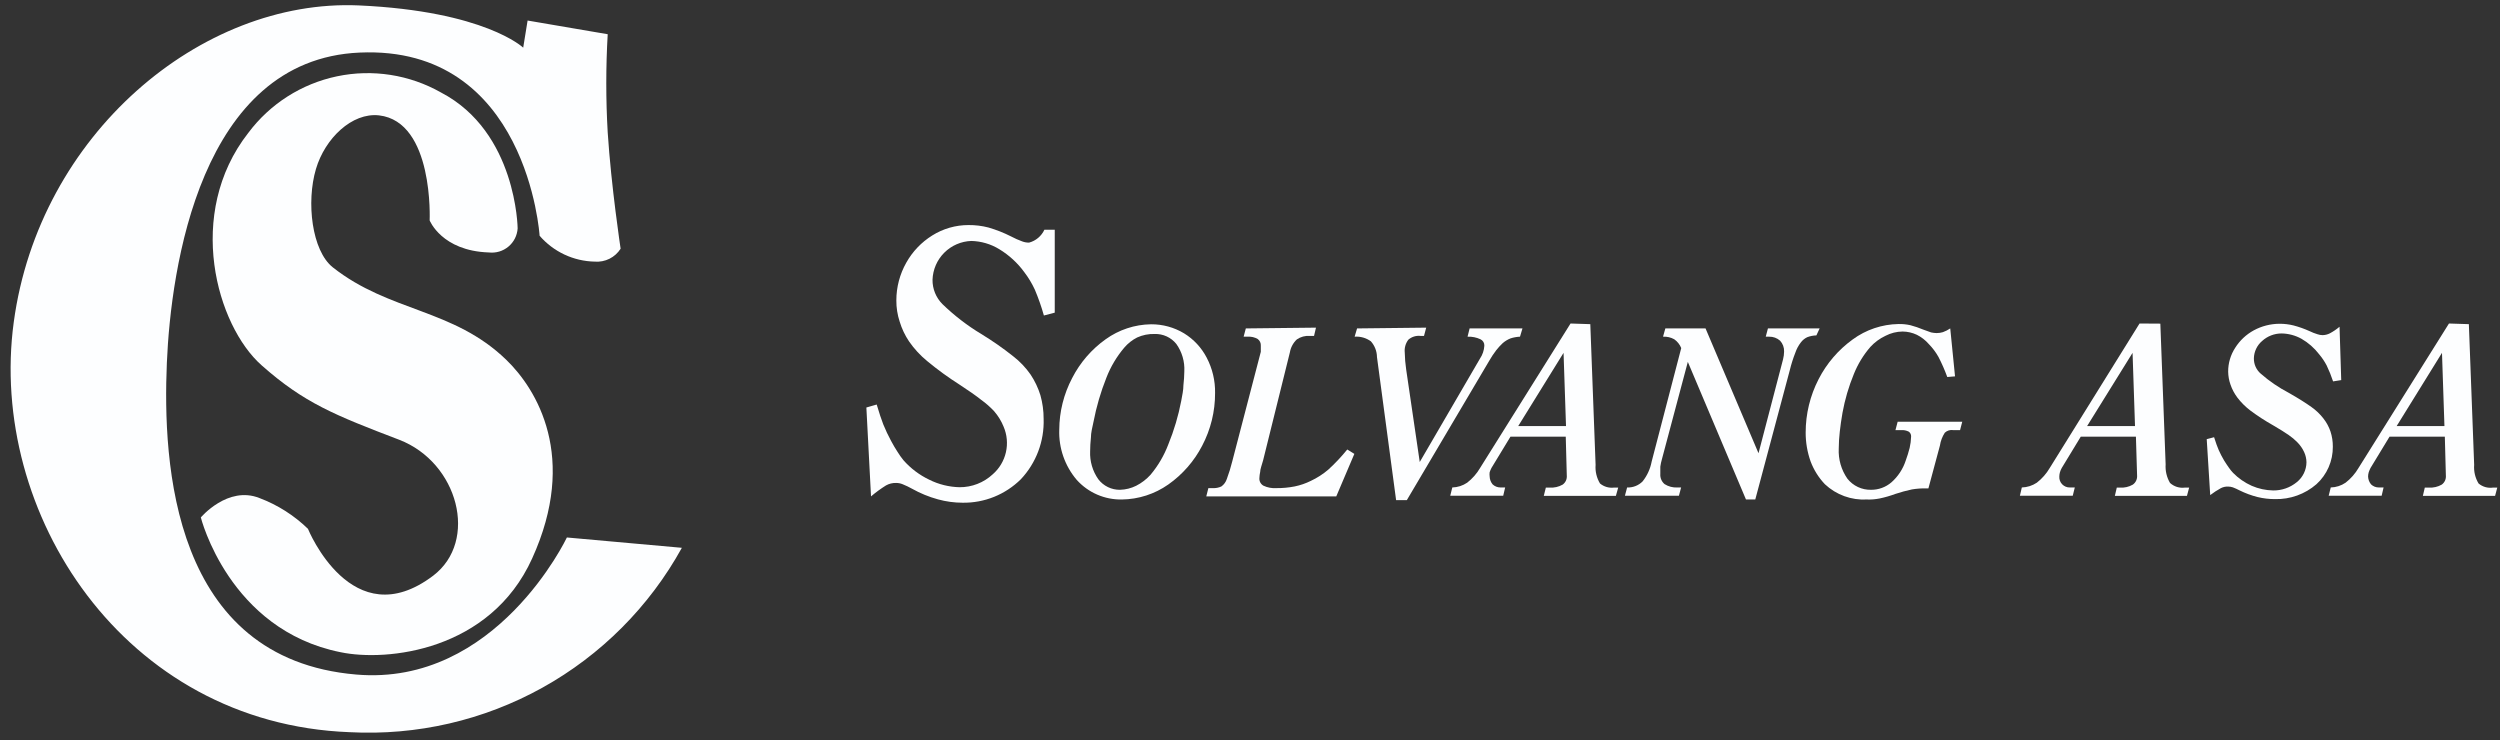 <svg width="206" height="61" viewBox="0 0 206 61" fill="none" xmlns="http://www.w3.org/2000/svg">
<rect x="0" y="0" width="206" height="61" fill="#333333" stroke="none"/>
<path d="M50.075 2.82C49.919 5.515 49.919 8.217 50.075 10.912C50.362 15.351 51.139 20.493 51.139 20.493C50.915 20.847 50.598 21.133 50.222 21.321C49.847 21.508 49.428 21.59 49.01 21.558C48.146 21.541 47.294 21.343 46.511 20.976C45.728 20.609 45.031 20.082 44.464 19.428C44.464 19.428 43.474 3.715 29.634 4.332C16.486 4.907 14.08 22.122 13.75 29.883C13.398 38.177 14.165 54.295 29.357 55.583C40.898 56.573 46.711 44.288 46.711 44.288L56.186 45.139C53.511 49.987 49.525 53.984 44.684 56.671C39.843 59.358 34.343 60.626 28.814 60.332C10.172 59.629 -0.995 42.233 1.134 26.54C3.22 11.092 16.56 -0.118 29.559 0.446C39.971 0.915 43.112 3.928 43.112 3.928L43.474 1.692L50.075 2.82Z" fill="#FDFEFF"/>
<path d="M35.403 18.161C35.403 18.161 35.765 10.028 31.23 9.506C29.005 9.261 26.78 11.401 26.035 13.924C25.226 16.65 25.694 20.653 27.419 22.026C32.092 25.72 37.341 25.412 41.717 29.649C44.24 32.087 47.647 37.676 43.846 46.023C40.386 53.656 31.858 54.54 28.058 53.741C18.859 51.9 16.549 42.637 16.549 42.637C16.549 42.637 18.774 39.997 21.382 41.04C22.873 41.602 24.231 42.465 25.375 43.574C25.375 43.574 28.994 52.506 35.691 47.439C39.46 44.575 37.756 38.112 32.901 36.239C27.578 34.205 25.066 33.205 21.574 30.117C17.837 26.827 15.25 17.608 20.456 10.954C22.244 8.56 24.845 6.901 27.769 6.288C30.693 5.674 33.741 6.149 36.34 7.622C42.579 10.879 42.654 18.821 42.654 18.821C42.635 19.11 42.558 19.392 42.428 19.65C42.297 19.908 42.114 20.137 41.892 20.322C41.67 20.507 41.413 20.645 41.135 20.728C40.858 20.81 40.567 20.835 40.279 20.802C36.394 20.674 35.403 18.161 35.403 18.161Z" fill="#FDFEFF"/>
<path d="M86.911 18.928H86.059C85.939 19.188 85.763 19.418 85.544 19.602C85.326 19.786 85.069 19.919 84.792 19.993C84.596 19.994 84.401 19.958 84.218 19.887C83.907 19.773 83.604 19.638 83.312 19.482C82.716 19.18 82.092 18.934 81.449 18.747C80.914 18.608 80.363 18.54 79.81 18.545C78.748 18.543 77.707 18.842 76.808 19.408C75.921 19.962 75.189 20.731 74.678 21.643C74.141 22.591 73.859 23.662 73.859 24.752C73.855 25.349 73.948 25.942 74.135 26.509C74.309 27.083 74.568 27.628 74.902 28.127C75.324 28.738 75.829 29.286 76.403 29.756C77.249 30.457 78.138 31.104 79.065 31.693C79.831 32.194 80.427 32.609 80.853 32.95C81.238 33.226 81.595 33.54 81.918 33.886C82.245 34.263 82.508 34.691 82.695 35.153C82.981 35.819 83.049 36.557 82.888 37.264C82.728 37.97 82.347 38.606 81.801 39.082C81.058 39.773 80.079 40.154 79.065 40.147C78.199 40.126 77.348 39.916 76.573 39.529C75.762 39.143 75.038 38.596 74.444 37.922C74.266 37.702 74.102 37.471 73.954 37.23C73.773 36.963 73.603 36.655 73.422 36.325C73.184 35.886 72.971 35.434 72.783 34.972C72.624 34.568 72.443 34.014 72.24 33.333L71.389 33.578L71.772 40.902C72.161 40.572 72.574 40.269 73.007 39.998C73.263 39.855 73.554 39.785 73.848 39.795C74.031 39.795 74.212 39.832 74.38 39.902C74.647 40.009 74.907 40.134 75.157 40.274C75.829 40.651 76.544 40.944 77.287 41.147C77.949 41.33 78.633 41.423 79.32 41.424C80.209 41.437 81.092 41.272 81.916 40.939C82.74 40.606 83.49 40.112 84.122 39.486C84.746 38.822 85.232 38.04 85.554 37.187C85.875 36.334 86.025 35.426 85.995 34.515C85.997 33.856 85.908 33.2 85.729 32.566C85.543 31.963 85.27 31.389 84.92 30.863C84.523 30.293 84.042 29.787 83.493 29.362C82.653 28.693 81.771 28.078 80.853 27.52C79.699 26.824 78.627 25.999 77.659 25.061C77.395 24.797 77.186 24.483 77.046 24.138C76.905 23.792 76.835 23.422 76.84 23.049C76.869 22.211 77.215 21.415 77.807 20.823C78.4 20.23 79.196 19.884 80.034 19.855C80.85 19.873 81.648 20.108 82.344 20.536C83.146 21.023 83.845 21.663 84.398 22.421C84.741 22.87 85.034 23.355 85.271 23.868C85.564 24.562 85.813 25.273 86.017 25.998L86.911 25.763V18.928Z" fill="#FDFEFF"/>
<path d="M95.14 27.52C95.481 27.509 95.82 27.577 96.131 27.719C96.441 27.861 96.714 28.074 96.928 28.34C97.398 28.999 97.631 29.799 97.588 30.607C97.583 30.984 97.558 31.361 97.514 31.736C97.514 32.14 97.418 32.577 97.333 33.035C97.098 34.263 96.741 35.465 96.268 36.622C95.924 37.528 95.432 38.37 94.81 39.114C94.472 39.49 94.068 39.8 93.617 40.029C93.203 40.234 92.749 40.347 92.287 40.359C91.941 40.363 91.599 40.287 91.289 40.135C90.978 39.983 90.707 39.761 90.498 39.486C90.03 38.817 89.794 38.013 89.827 37.197C89.829 36.82 89.85 36.444 89.891 36.069C89.891 35.654 90.008 35.217 90.104 34.759C90.343 33.515 90.699 32.295 91.169 31.118C91.518 30.219 92.014 29.384 92.638 28.648C92.933 28.3 93.295 28.014 93.703 27.807C94.154 27.604 94.645 27.505 95.14 27.52ZM92.446 41.158C93.816 41.14 95.148 40.71 96.268 39.923C97.441 39.097 98.398 38.002 99.058 36.729C99.763 35.39 100.128 33.898 100.122 32.385C100.14 31.37 99.902 30.367 99.43 29.468C99.002 28.644 98.358 27.953 97.567 27.467C96.745 26.972 95.802 26.714 94.842 26.721C93.499 26.741 92.195 27.172 91.105 27.956C89.942 28.784 88.997 29.88 88.347 31.15C87.655 32.464 87.29 33.924 87.283 35.409C87.231 36.917 87.743 38.39 88.72 39.539C89.188 40.061 89.764 40.476 90.407 40.755C91.05 41.034 91.745 41.172 92.446 41.158Z" fill="#FDFEFF"/>
<path d="M102.656 27.062L102.475 27.743H102.816C103.102 27.724 103.388 27.791 103.636 27.935C103.722 27.998 103.79 28.082 103.835 28.179C103.88 28.276 103.899 28.382 103.891 28.488C103.896 28.57 103.896 28.652 103.891 28.733C103.896 28.819 103.896 28.904 103.891 28.989L101.538 38.017C101.417 38.508 101.268 38.991 101.091 39.465C101.012 39.713 100.856 39.93 100.644 40.082C100.421 40.187 100.176 40.234 99.931 40.221H99.569L99.398 40.902H110.109L111.599 37.4L111.014 37.038C110.532 37.634 110.005 38.193 109.438 38.709C109.005 39.076 108.525 39.384 108.011 39.625C107.589 39.834 107.142 39.988 106.681 40.082C106.183 40.18 105.676 40.226 105.169 40.221C104.802 40.246 104.436 40.177 104.104 40.019C103.993 39.955 103.903 39.861 103.844 39.748C103.786 39.635 103.761 39.507 103.774 39.38C103.781 39.215 103.803 39.051 103.838 38.89C103.838 38.666 103.966 38.347 104.083 37.921L106.287 29.032C106.357 28.624 106.559 28.25 106.861 27.967C107.173 27.753 107.549 27.651 107.926 27.679H108.277L108.437 26.998L102.656 27.062Z" fill="#FDFEFF"/>
<path d="M111.823 27.062L111.621 27.743C112.1 27.707 112.575 27.843 112.963 28.127C113.28 28.485 113.458 28.946 113.463 29.425L115.039 41.211H115.922L122.715 29.724C122.884 29.428 123.072 29.143 123.279 28.872C123.444 28.659 123.626 28.46 123.822 28.276C124.014 28.109 124.234 27.975 124.471 27.882C124.723 27.801 124.984 27.755 125.248 27.743L125.451 27.062H121.096L120.926 27.743C121.293 27.727 121.658 27.8 121.991 27.956C122.091 28.003 122.175 28.078 122.232 28.173C122.289 28.268 122.316 28.378 122.31 28.488C122.287 28.869 122.162 29.237 121.948 29.553L116.987 38.07L115.869 30.447C115.8 29.985 115.761 29.52 115.752 29.053C115.711 28.673 115.818 28.292 116.05 27.988C116.187 27.871 116.346 27.782 116.518 27.729C116.69 27.676 116.872 27.659 117.051 27.679H117.338L117.519 26.998L111.823 27.062Z" fill="#FDFEFF"/>
<path d="M128.837 29.074L129.039 35.11H125.1L128.837 29.074ZM129.412 26.657L121.959 38.56C121.685 39.029 121.324 39.441 120.895 39.773C120.533 40.019 120.108 40.156 119.67 40.167L119.5 40.849H123.865L124.025 40.167H123.631C123.393 40.166 123.165 40.075 122.992 39.912C122.84 39.729 122.754 39.5 122.747 39.262C122.732 39.146 122.732 39.028 122.747 38.911C122.788 38.79 122.838 38.673 122.896 38.56L124.461 35.983H129.018L129.103 39.177C129.117 39.322 129.093 39.468 129.034 39.601C128.974 39.733 128.88 39.848 128.762 39.933C128.439 40.117 128.069 40.203 127.698 40.178H127.378L127.208 40.859H133.149L133.34 40.178H132.989C132.784 40.203 132.576 40.185 132.379 40.127C132.181 40.068 131.997 39.969 131.839 39.837C131.562 39.376 131.435 38.84 131.477 38.304L131.041 26.71L129.412 26.657Z" fill="#FDFEFF"/>
<path d="M137.225 27.062L137.033 27.743C137.356 27.725 137.677 27.799 137.959 27.956C138.217 28.137 138.416 28.389 138.534 28.68L136.096 38.038C135.983 38.634 135.728 39.193 135.351 39.667C135.185 39.835 134.985 39.966 134.765 40.052C134.545 40.138 134.31 40.177 134.074 40.168L133.893 40.849H138.343L138.524 40.168H138.226C137.85 40.19 137.478 40.093 137.161 39.891C137.04 39.788 136.945 39.659 136.884 39.513C136.823 39.366 136.797 39.208 136.81 39.05C136.81 38.869 136.81 38.666 136.81 38.453C136.84 38.238 136.887 38.024 136.948 37.815L139.077 29.819L143.868 41.158H144.635L147.477 30.511C147.597 30.019 147.75 29.535 147.935 29.064C148.039 28.756 148.193 28.468 148.393 28.212C148.53 28.03 148.709 27.884 148.914 27.786C149.156 27.693 149.412 27.643 149.67 27.637L149.937 27.062H145.678L145.497 27.743H145.774C146.106 27.734 146.43 27.852 146.679 28.073C146.903 28.316 147.022 28.638 147.009 28.968C147.007 29.183 146.978 29.398 146.924 29.607L144.901 37.346L140.536 27.062H137.225Z" fill="#FDFEFF"/>
<path d="M160.7 27.062C160.512 27.19 160.308 27.294 160.093 27.371C159.924 27.422 159.748 27.447 159.572 27.445C159.421 27.442 159.272 27.424 159.125 27.392L158.475 27.158C158.129 27.013 157.773 26.892 157.411 26.796C157.093 26.726 156.767 26.693 156.442 26.7C155.076 26.722 153.752 27.168 152.652 27.978C151.474 28.831 150.514 29.951 149.852 31.246C149.151 32.606 148.786 34.113 148.787 35.643C148.785 36.452 148.922 37.255 149.192 38.017C149.455 38.718 149.857 39.359 150.373 39.901C150.833 40.333 151.376 40.667 151.969 40.883C152.562 41.099 153.193 41.193 153.823 41.158C154.18 41.172 154.537 41.143 154.887 41.073C155.326 40.981 155.756 40.856 156.176 40.7C156.626 40.55 157.085 40.426 157.549 40.327C157.94 40.263 158.335 40.234 158.731 40.242H158.901L159.849 36.718C159.906 36.339 160.044 35.976 160.253 35.654C160.345 35.568 160.454 35.504 160.574 35.467C160.694 35.43 160.821 35.421 160.945 35.441H161.509L161.69 34.749H156.367L156.186 35.441H156.655C156.872 35.426 157.089 35.47 157.283 35.568C157.347 35.614 157.398 35.675 157.432 35.746C157.465 35.816 157.48 35.895 157.475 35.973C157.466 36.285 157.427 36.595 157.357 36.899C157.266 37.26 157.156 37.615 157.027 37.964C156.801 38.65 156.397 39.263 155.856 39.742C155.389 40.145 154.791 40.364 154.174 40.359C153.801 40.368 153.43 40.289 153.092 40.13C152.754 39.971 152.458 39.736 152.226 39.444C151.72 38.719 151.469 37.846 151.513 36.963C151.516 36.497 151.544 36.032 151.598 35.568C151.651 35.079 151.726 34.568 151.821 34.014C152.02 32.919 152.334 31.849 152.758 30.82C153.085 30.004 153.545 29.248 154.121 28.584C154.473 28.201 154.896 27.89 155.367 27.669C155.801 27.443 156.282 27.323 156.772 27.318C157.177 27.321 157.576 27.412 157.943 27.584C158.32 27.771 158.657 28.032 158.933 28.35C159.245 28.668 159.514 29.026 159.732 29.415C160.007 29.949 160.249 30.501 160.455 31.065L161.094 31.012L160.7 27.062Z" fill="#FDFEFF"/>
<path d="M175.723 29.074L175.925 35.11H171.976L175.723 29.074ZM176.298 26.657L168.899 38.56C168.625 39.029 168.263 39.441 167.834 39.773C167.468 40.019 167.04 40.155 166.599 40.167L166.439 40.849H170.794L170.964 40.167H170.56C170.441 40.171 170.324 40.149 170.214 40.104C170.105 40.059 170.006 39.992 169.924 39.907C169.841 39.822 169.778 39.721 169.737 39.61C169.696 39.499 169.679 39.38 169.687 39.262C169.689 39.144 169.707 39.025 169.74 38.911C169.776 38.789 169.826 38.671 169.889 38.56L171.454 35.983H176L176.096 39.177C176.108 39.323 176.082 39.469 176.02 39.602C175.959 39.734 175.864 39.849 175.744 39.933C175.422 40.12 175.051 40.205 174.68 40.178H174.424L174.264 40.859H180.205L180.386 40.178H180.035C179.815 40.207 179.592 40.188 179.38 40.122C179.169 40.055 178.974 39.944 178.81 39.795C178.538 39.332 178.412 38.797 178.448 38.262L178.012 26.668L176.298 26.657Z" fill="#FDFEFF"/>
<path d="M192.778 26.924C192.533 27.133 192.265 27.315 191.98 27.467C191.792 27.563 191.584 27.614 191.373 27.616C191.232 27.613 191.091 27.588 190.958 27.541C190.735 27.473 190.518 27.388 190.308 27.286C189.882 27.093 189.441 26.936 188.988 26.817C188.612 26.724 188.226 26.677 187.838 26.679C187.095 26.681 186.363 26.867 185.709 27.222C185.089 27.561 184.565 28.052 184.187 28.648C183.801 29.236 183.597 29.925 183.601 30.628C183.607 30.991 183.671 31.351 183.793 31.693C183.924 32.075 184.115 32.434 184.357 32.758C184.662 33.159 185.021 33.517 185.422 33.822C186.023 34.271 186.652 34.68 187.306 35.047C187.853 35.366 188.279 35.632 188.584 35.845C188.846 36.022 189.088 36.225 189.308 36.452C189.538 36.684 189.725 36.954 189.861 37.251C189.984 37.514 190.049 37.801 190.053 38.092C190.05 38.407 189.976 38.718 189.838 39.001C189.7 39.285 189.501 39.534 189.254 39.731C188.706 40.181 188.016 40.423 187.306 40.413C186.698 40.402 186.097 40.272 185.539 40.029C184.966 39.773 184.446 39.412 184.006 38.965C183.876 38.829 183.759 38.683 183.654 38.528C183.527 38.358 183.41 38.166 183.271 37.953C183.106 37.675 182.957 37.386 182.824 37.091C182.718 36.835 182.579 36.484 182.441 36.026L181.834 36.186L182.121 40.796C182.401 40.582 182.697 40.39 183.005 40.221C183.19 40.128 183.395 40.084 183.601 40.093C183.731 40.095 183.861 40.117 183.985 40.157C184.17 40.228 184.352 40.309 184.527 40.402C185.004 40.638 185.503 40.824 186.018 40.955C186.492 41.071 186.978 41.128 187.466 41.126C188.714 41.155 189.929 40.719 190.873 39.901C191.304 39.51 191.648 39.032 191.881 38.497C192.114 37.963 192.231 37.386 192.225 36.803C192.229 36.38 192.164 35.96 192.033 35.558C191.903 35.173 191.708 34.813 191.458 34.493C191.175 34.125 190.838 33.802 190.457 33.535C190.01 33.216 189.393 32.822 188.584 32.364C187.762 31.934 186.994 31.409 186.295 30.799C186.11 30.642 185.962 30.446 185.863 30.225C185.764 30.004 185.715 29.764 185.72 29.521C185.726 29.249 185.79 28.981 185.908 28.735C186.025 28.489 186.193 28.271 186.401 28.095C186.838 27.697 187.408 27.477 187.998 27.477C188.572 27.485 189.136 27.635 189.638 27.914C190.204 28.239 190.699 28.673 191.096 29.191C191.334 29.473 191.542 29.78 191.714 30.107C191.92 30.535 192.098 30.976 192.246 31.427L192.917 31.32L192.778 26.924Z" fill="#FDFEFF"/>
<path d="M201.22 29.074L201.422 35.11H197.483L201.22 29.074ZM201.795 26.657L194.342 38.56C194.068 39.029 193.707 39.441 193.277 39.773C192.916 40.02 192.491 40.157 192.053 40.167L191.883 40.849H196.248L196.407 40.167H196.014C195.776 40.169 195.546 40.077 195.375 39.912C195.223 39.729 195.137 39.5 195.13 39.262C195.132 39.144 195.15 39.025 195.183 38.911C195.224 38.79 195.274 38.673 195.332 38.56L196.897 35.983H201.454L201.539 39.177C201.553 39.322 201.53 39.468 201.47 39.601C201.41 39.733 201.316 39.848 201.198 39.933C200.875 40.117 200.505 40.203 200.134 40.178H199.804L199.644 40.859H205.595L205.776 40.178H205.425C205.213 40.209 204.998 40.194 204.792 40.136C204.587 40.077 204.396 39.975 204.233 39.837C203.955 39.376 203.829 38.84 203.871 38.304L203.434 26.71L201.795 26.657Z" fill="#FDFEFF"/>
</svg>
